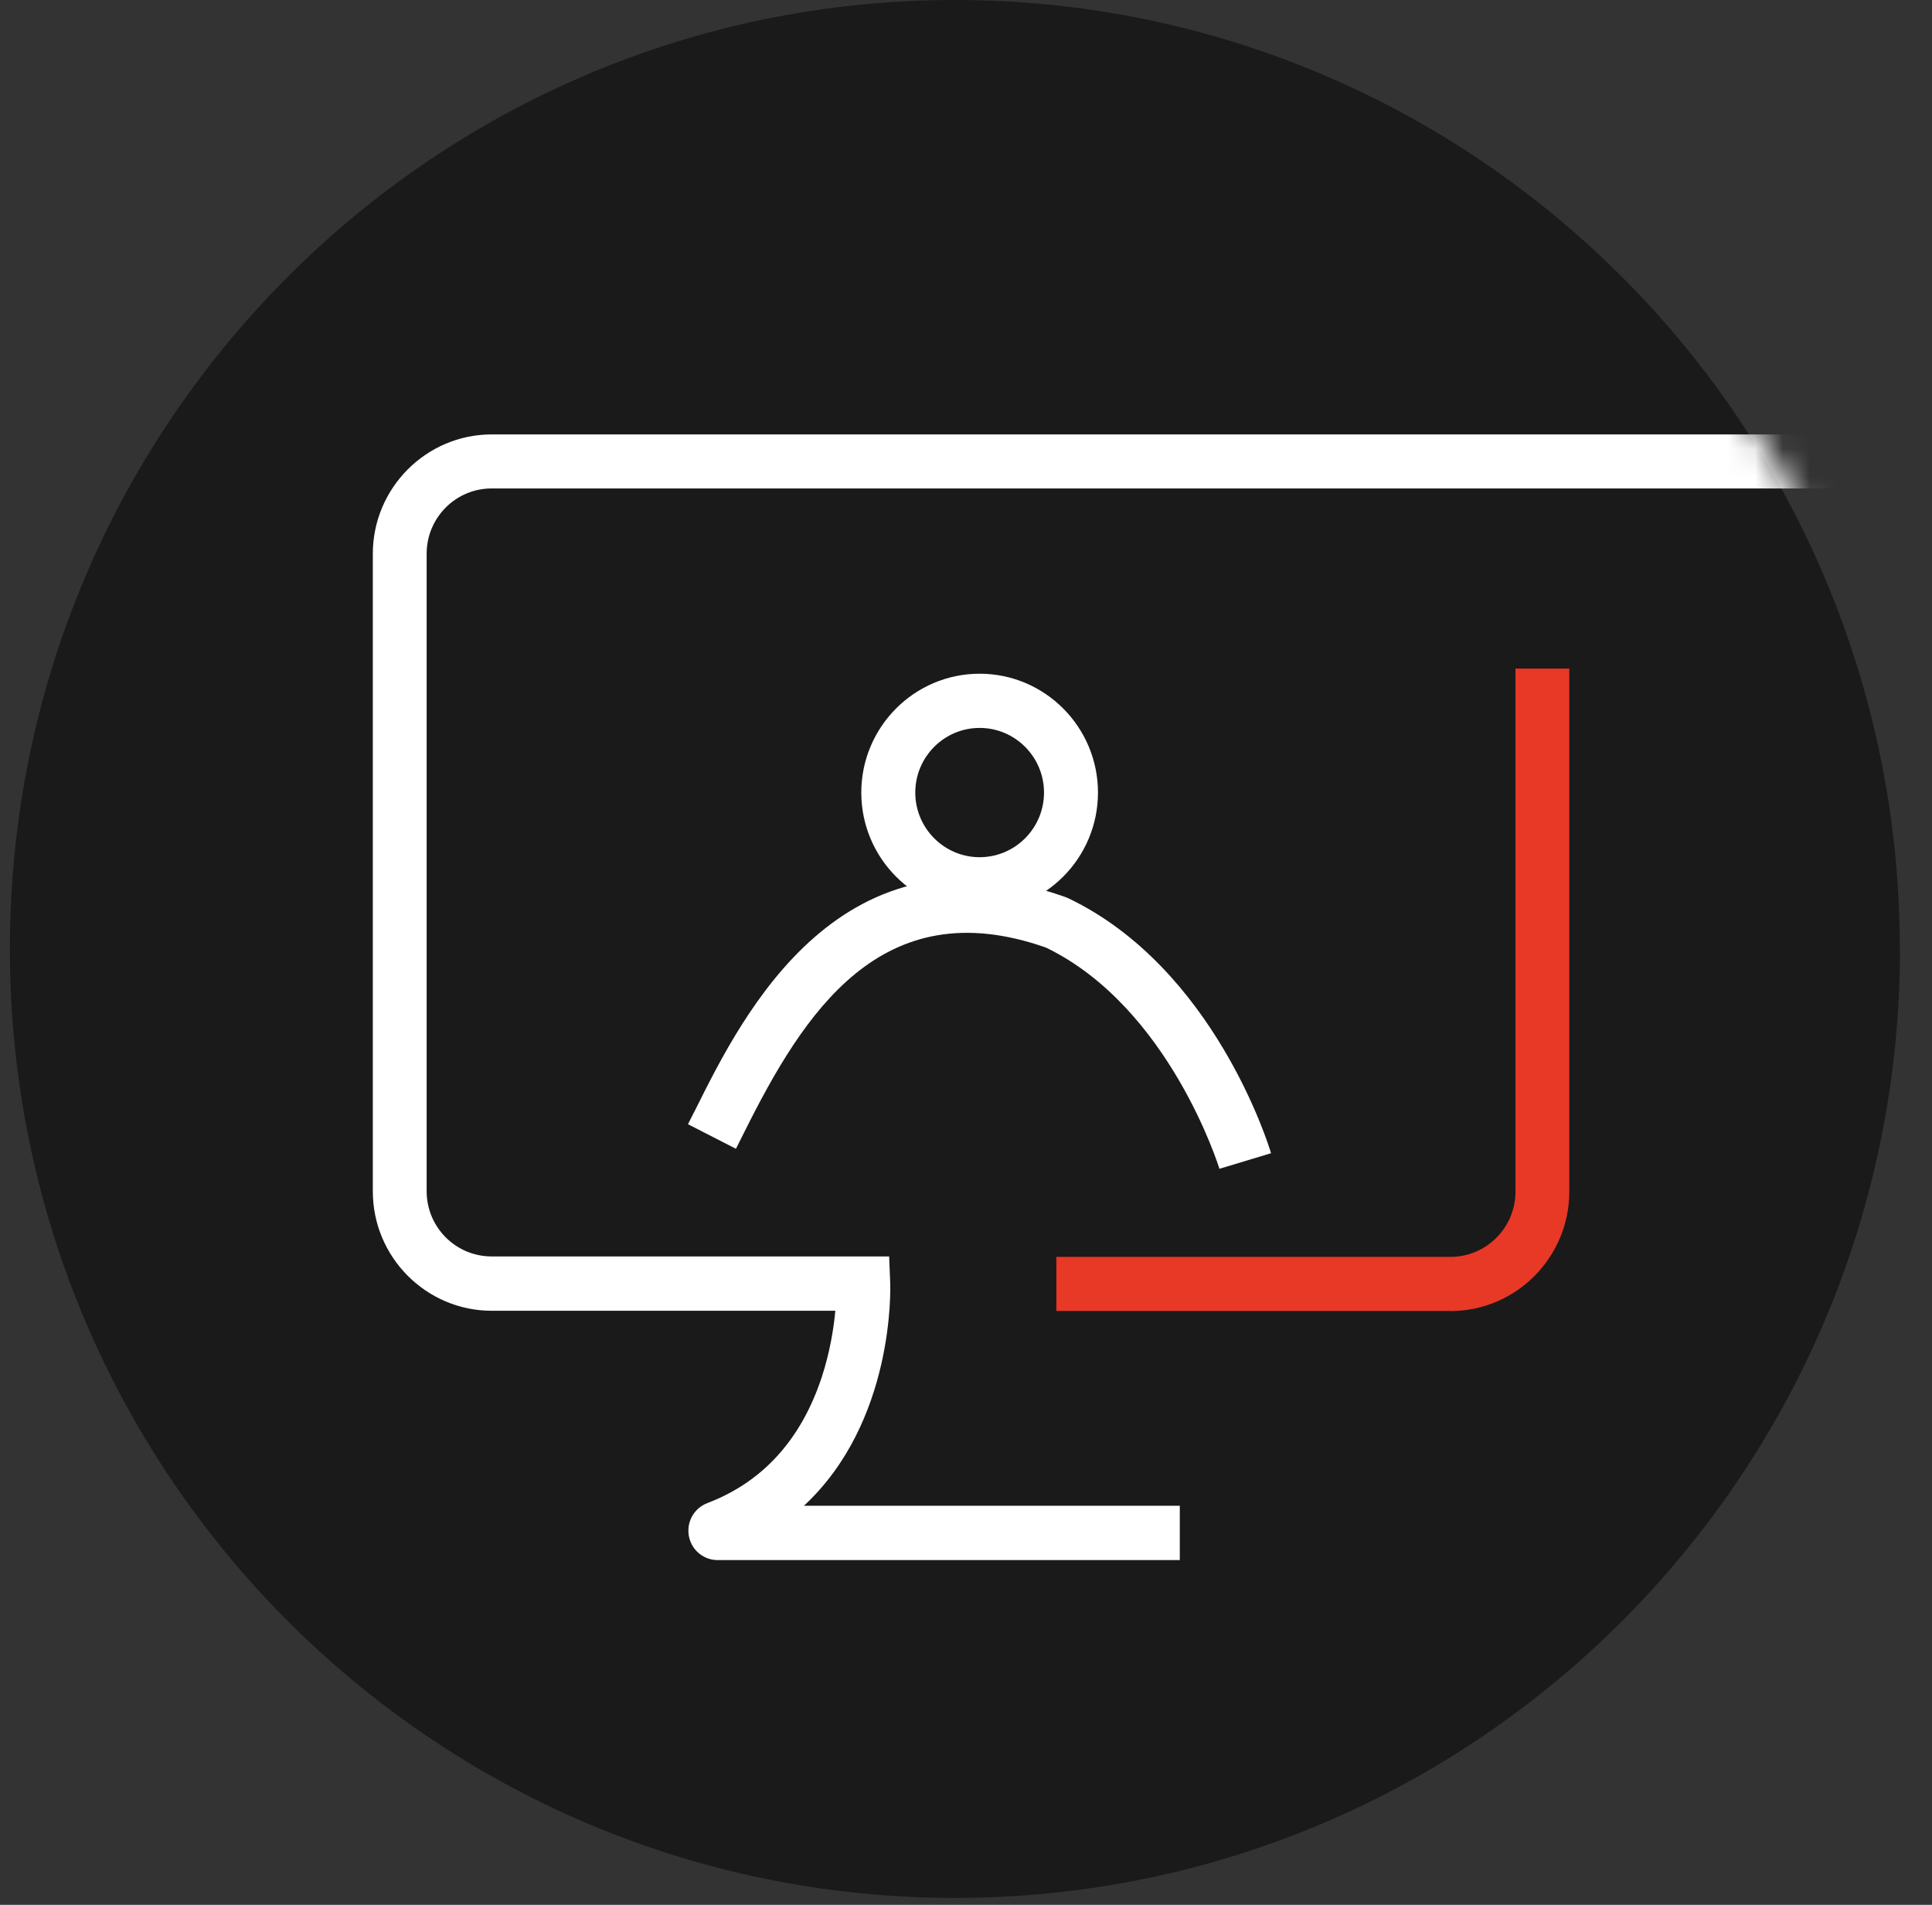 <?xml version="1.0" encoding="UTF-8"?> <svg xmlns="http://www.w3.org/2000/svg" width="71" height="70" viewBox="0 0 71 70" fill="none"><rect x="0" y="0" width="71" height="70" fill="#333333" stroke="none"/><path d="M69.823 34.873C69.823 54.133 54.275 69.746 35.096 69.746C15.916 69.746 0.363 54.139 0.363 34.873C0.363 15.607 15.911 0 35.09 0C54.27 0 69.817 15.613 69.817 34.873" fill="#1A1A1A"></path><path d="M53.306 48.175H38.82V46.188H53.306C54.621 46.188 55.693 45.112 55.693 43.791V24.569H57.671V43.791C57.671 46.21 55.71 48.18 53.301 48.18" fill="#E83826"></path><path d="M44.813 42.952C44.797 42.893 42.97 37.016 38.443 34.824C32.391 32.692 29.535 37.221 27.336 41.637C27.234 41.843 27.137 42.038 27.045 42.216L25.283 41.313C25.375 41.134 25.466 40.945 25.569 40.75C27.304 37.27 30.909 30.029 39.16 32.968L39.252 33.006C44.614 35.565 46.629 42.097 46.71 42.379L44.813 42.952Z" fill="white"></path><path d="M36.001 33.493C33.603 33.493 31.652 31.534 31.652 29.126C31.652 26.717 33.603 24.758 36.001 24.758C38.399 24.758 40.35 26.717 40.35 29.126C40.35 31.534 38.399 33.493 36.001 33.493ZM36.001 26.75C34.697 26.75 33.636 27.816 33.636 29.126C33.636 30.435 34.697 31.501 36.001 31.501C37.306 31.501 38.367 30.435 38.367 29.126C38.367 27.816 37.306 26.75 36.001 26.75Z" fill="white"></path><mask id="mask0_1663_8836" style="mask-type:luminance" maskUnits="userSpaceOnUse" x="0" y="0" width="71" height="70"><path d="M70.362 35.127C70.362 54.387 54.815 70 35.635 70C16.455 70 0.902 54.387 0.902 35.127C0.902 15.867 16.45 0.249 35.629 0.249C54.809 0.249 70.356 15.861 70.356 35.122" fill="white"></path></mask><g mask="url(#mask0_1663_8836)"><path d="M43.362 57.331H26.371C25.854 57.331 25.406 56.958 25.315 56.444C25.223 55.93 25.503 55.426 25.994 55.237C28.025 54.463 29.437 52.91 30.197 50.615C30.504 49.679 30.639 48.802 30.698 48.169H18.072C15.663 48.169 13.701 46.199 13.701 43.78V20.353C13.701 17.934 15.663 15.964 18.072 15.964H69.828V17.95H18.066C16.746 17.95 15.679 19.027 15.679 20.348V43.775C15.679 45.101 16.751 46.172 18.066 46.172H32.676L32.714 47.13C32.724 47.379 32.865 52.25 29.545 55.334H43.357V57.32L43.362 57.331Z" fill="white"></path></g></svg> 